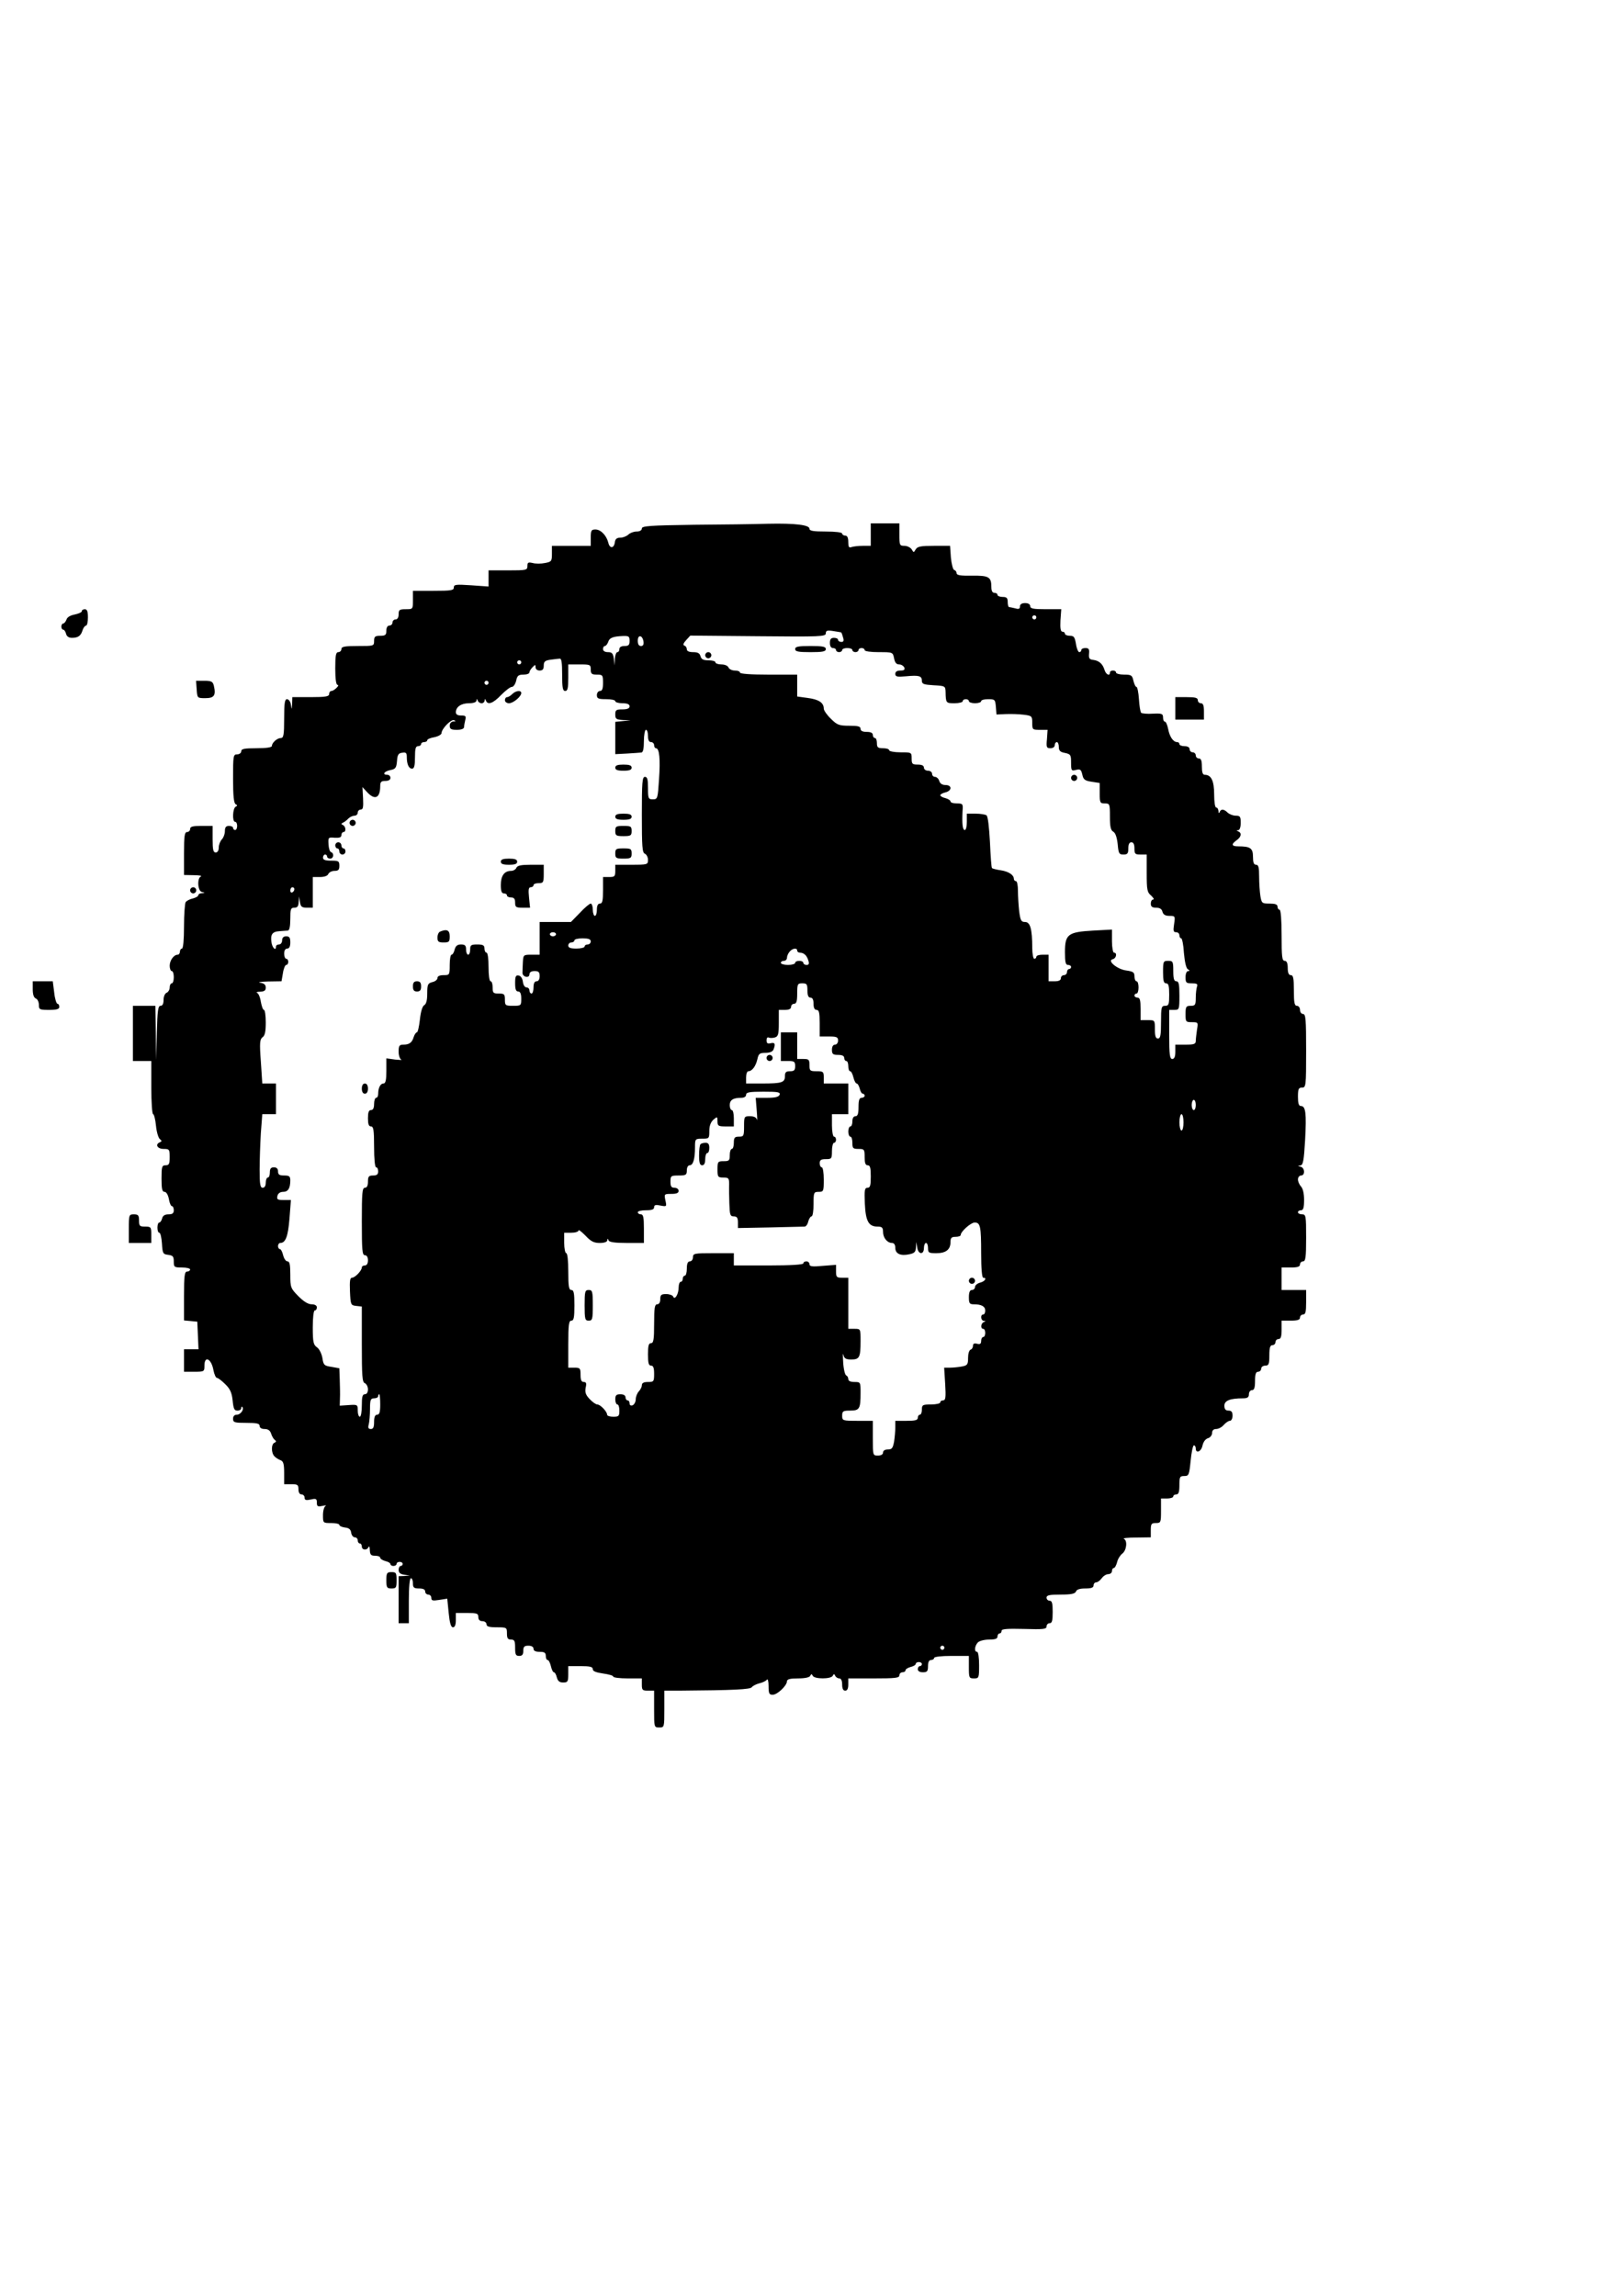 <?xml version="1.0" encoding="UTF-8" standalone="yes"?>
<svg version="1.0" xmlns="http://www.w3.org/2000/svg" width="210mm" height="297mm" viewBox="0 0 794 1123" preserveAspectRatio="xMidYMid meet">
  <g transform="translate(0,1123) scale(0.1,-0.1)" fill="#000000" stroke="none">
    <path d="M3393 8663 c-216 -3 -253 -6 -253 -18 0 -9 -10 -15 -26 -15 -14 0
-32 -7 -40 -15 -9 -8 -26 -15 -39 -15 -17 0 -25 -6 -27 -22 -4 -31 -25 -33
-32 -3 -9 36 -37 65 -63 65 -20 0 -23 -5 -23 -40 l0 -40 -95 0 -95 0 0 -39 c0
-36 -2 -39 -34 -45 -19 -4 -46 -4 -60 0 -22 5 -26 3 -26 -15 0 -20 -5 -21 -95
-21 l-95 0 0 -40 0 -39 -85 6 c-75 5 -85 4 -85 -11 0 -14 -14 -16 -100 -16
l-100 0 0 -45 c0 -45 0 -45 -35 -45 -31 0 -35 -3 -35 -25 0 -16 -6 -25 -15
-25 -8 0 -15 -7 -15 -15 0 -8 -7 -15 -15 -15 -9 0 -15 -9 -15 -25 0 -21 -5
-25 -30 -25 -25 0 -30 -4 -30 -25 0 -25 -1 -25 -80 -25 -64 0 -80 -3 -80 -15
0 -8 -7 -15 -15 -15 -12 0 -15 -16 -15 -80 0 -50 4 -80 11 -80 6 0 4 -7 -5
-15 -8 -8 -19 -15 -25 -15 -6 0 -11 -7 -11 -15 0 -12 -17 -15 -90 -15 l-90 0
-1 -32 c-2 -31 -2 -31 -6 -5 -2 15 -11 27 -19 27 -11 0 -14 -19 -14 -95 0 -80
-3 -95 -16 -95 -18 0 -44 -23 -44 -39 0 -7 -28 -11 -75 -11 -60 0 -75 -3 -75
-15 0 -8 -9 -15 -20 -15 -19 0 -20 -7 -20 -119 0 -86 4 -121 13 -125 9 -5 9
-7 0 -12 -15 -7 -18 -74 -3 -74 6 0 10 -9 10 -20 0 -11 -4 -20 -10 -20 -5 0
-10 5 -10 10 0 6 -9 10 -20 10 -15 0 -20 -7 -20 -26 0 -14 -7 -32 -15 -40 -8
-9 -15 -26 -15 -40 0 -15 -6 -24 -15 -24 -12 0 -15 14 -15 65 l0 65 -55 0
c-42 0 -55 -3 -55 -15 0 -8 -7 -15 -15 -15 -12 0 -15 -18 -15 -105 l0 -105 48
-1 c26 0 41 -3 35 -6 -20 -8 -16 -71 4 -76 17 -4 17 -5 1 -6 -10 0 -18 -5 -18
-10 0 -5 -12 -12 -27 -16 -15 -3 -31 -12 -35 -18 -4 -7 -8 -60 -8 -119 0 -65
-4 -108 -10 -108 -5 0 -10 -7 -10 -15 0 -8 -5 -15 -11 -15 -19 0 -39 -28 -39
-54 0 -14 5 -26 10 -26 6 0 10 -13 10 -30 0 -16 -4 -30 -10 -30 -5 0 -10 -9
-10 -20 0 -11 -7 -23 -15 -26 -9 -4 -15 -19 -15 -35 0 -19 -5 -29 -15 -29 -12
0 -15 -24 -18 -132 l-3 -133 -2 133 -2 132 -55 0 -55 0 0 -135 0 -135 45 0 45
0 0 -130 c0 -71 4 -130 9 -130 4 0 11 -25 14 -57 3 -31 12 -60 19 -65 10 -8
10 -11 1 -15 -26 -10 -14 -33 17 -33 28 0 30 -2 30 -40 0 -33 -3 -40 -20 -40
-18 0 -20 -7 -20 -65 0 -50 3 -65 15 -65 8 0 17 -14 21 -35 3 -19 10 -35 15
-35 5 0 9 -9 9 -20 0 -15 -7 -20 -26 -20 -17 0 -28 -6 -31 -20 -3 -11 -9 -20
-14 -20 -5 0 -9 -11 -9 -25 0 -14 4 -25 9 -25 6 0 11 -24 13 -52 3 -49 5 -53
30 -56 24 -3 28 -8 28 -33 0 -27 2 -29 40 -29 22 0 40 -4 40 -10 0 -5 -7 -10
-15 -10 -12 0 -15 -20 -15 -119 l0 -120 33 -3 32 -3 3 -67 3 -68 -36 0 -35 0
0 -55 0 -55 50 0 c49 0 50 1 50 30 0 51 34 34 44 -22 4 -21 12 -38 17 -38 6 0
24 -14 41 -31 24 -23 32 -42 36 -80 4 -40 8 -49 23 -49 11 0 19 5 19 12 0 6 2
9 5 6 11 -11 -8 -38 -26 -38 -12 0 -19 -7 -19 -20 0 -18 7 -20 65 -20 51 0 65
-3 65 -15 0 -9 9 -15 24 -15 17 0 27 -7 32 -22 4 -13 12 -27 18 -31 8 -6 8
-10 -1 -14 -17 -6 -17 -51 0 -67 6 -7 20 -15 30 -19 13 -5 17 -18 17 -62 l0
-55 35 0 c31 0 35 -3 35 -25 0 -16 6 -25 15 -25 8 0 15 -7 15 -16 0 -12 7 -14
30 -9 26 6 30 4 30 -15 0 -19 4 -21 28 -16 15 3 21 3 15 0 -7 -3 -13 -23 -13
-45 0 -39 0 -39 40 -39 22 0 40 -4 40 -9 0 -5 12 -11 28 -13 19 -2 28 -9 30
-26 2 -12 10 -22 18 -22 8 0 14 -7 14 -15 0 -8 5 -15 10 -15 6 0 10 -7 10 -15
0 -18 26 -20 33 -2 3 6 6 0 6 -15 1 -23 6 -28 26 -28 14 0 25 -4 25 -10 0 -5
11 -12 25 -16 14 -3 25 -10 25 -15 0 -5 7 -9 15 -9 8 0 15 5 15 10 0 6 7 10
15 10 8 0 15 -4 15 -10 0 -5 -4 -10 -10 -10 -5 0 -10 -9 -10 -19 0 -14 8 -21
28 -24 l27 -4 -27 -2 -28 -1 0 -115 0 -115 25 0 25 0 0 110 c0 67 4 110 10
110 6 0 10 -11 10 -25 0 -21 5 -25 30 -25 20 0 30 -5 30 -15 0 -8 7 -15 15
-15 8 0 15 -7 15 -16 0 -14 7 -15 39 -10 l39 6 7 -70 c5 -50 11 -70 21 -70 9
0 14 12 14 35 l0 35 55 0 c48 0 55 -2 55 -20 0 -13 7 -20 20 -20 11 0 20 -7
20 -15 0 -11 12 -15 50 -15 49 0 50 -1 50 -30 0 -23 4 -30 20 -30 17 0 20 -7
20 -40 0 -33 3 -40 20 -40 15 0 20 7 20 25 0 20 5 25 25 25 16 0 25 -6 25 -15
0 -10 10 -15 30 -15 23 0 30 -4 30 -20 0 -11 4 -20 9 -20 5 0 12 -13 16 -30 4
-17 10 -30 15 -30 4 0 11 -11 14 -25 5 -18 13 -25 31 -25 22 0 25 4 25 40 l0
40 60 0 c46 0 60 -3 60 -15 0 -10 16 -16 50 -21 28 -4 50 -10 50 -15 0 -5 32
-9 70 -9 l70 0 0 -30 c0 -27 3 -30 30 -30 l30 0 0 -90 c0 -89 0 -90 25 -90 25
0 25 1 25 90 l0 90 73 0 c268 2 348 6 355 17 4 6 21 15 37 19 17 4 33 12 37
18 4 6 8 -8 8 -31 0 -37 3 -43 20 -43 23 0 70 45 70 66 0 10 15 14 54 14 34 0
57 5 60 13 5 10 7 10 12 0 8 -17 90 -17 98 0 5 10 7 10 12 0 3 -7 12 -13 20
-13 9 0 14 -11 14 -30 0 -20 5 -30 15 -30 10 0 15 10 15 30 l0 30 125 0 c104
0 125 2 125 15 0 8 7 15 15 15 8 0 15 4 15 10 0 5 11 12 25 16 14 3 25 10 25
15 0 5 7 9 15 9 8 0 15 -4 15 -10 0 -5 -4 -10 -10 -10 -5 0 -10 -7 -10 -15 0
-9 9 -15 25 -15 21 0 25 5 25 30 0 20 5 30 15 30 8 0 15 5 15 10 0 6 35 10 85
10 l85 0 0 -55 c0 -52 1 -55 25 -55 24 0 25 2 25 65 0 37 -4 65 -10 65 -15 0
-12 29 4 46 8 8 33 14 55 14 30 0 41 4 41 15 0 8 5 15 10 15 6 0 10 6 10 13 0
9 27 11 110 9 94 -3 110 -1 110 12 0 9 7 16 15 16 12 0 15 13 15 55 0 42 -3
55 -15 55 -8 0 -15 7 -15 15 0 12 14 15 69 15 52 0 70 4 75 15 3 10 19 15 46
15 29 0 40 4 40 15 0 8 6 15 13 15 7 0 19 9 27 20 8 11 22 20 32 20 10 0 18 7
18 15 0 8 4 15 9 15 5 0 12 13 16 28 3 15 15 34 25 42 22 16 27 65 8 73 -7 3
20 6 60 6 l72 1 0 35 c0 31 3 35 25 35 24 0 25 3 25 60 l0 60 30 0 c17 0 30 5
30 10 0 6 7 10 15 10 11 0 15 12 15 45 0 41 2 45 24 45 22 0 24 5 31 75 4 41
11 75 16 75 5 0 9 -7 9 -15 0 -27 27 -16 33 14 4 18 14 32 27 36 11 3 20 15
20 26 0 12 7 19 20 19 11 0 28 9 37 20 10 11 23 20 30 20 7 0 13 11 13 25 0
18 -5 25 -20 25 -14 0 -20 7 -20 24 0 25 28 36 91 36 22 0 29 5 29 20 0 11 7
20 15 20 11 0 15 12 15 45 0 33 4 45 15 45 8 0 15 7 15 15 0 8 9 15 20 15 17
0 20 7 20 50 0 38 4 50 15 50 8 0 15 7 15 15 0 8 7 15 15 15 11 0 15 12 15 45
l0 45 45 0 c33 0 45 4 45 15 0 8 7 15 15 15 12 0 15 13 15 60 l0 60 -60 0 -60
0 0 55 0 55 45 0 c33 0 45 4 45 15 0 8 7 15 15 15 12 0 15 19 15 115 0 108 -1
115 -20 115 -11 0 -20 5 -20 10 0 6 7 10 15 10 11 0 15 12 15 51 0 31 -6 56
-15 65 -8 9 -15 24 -15 35 0 10 7 19 15 19 21 0 19 38 -2 43 -15 4 -15 5 -2 6
14 1 18 21 24 125 7 131 3 166 -21 166 -10 0 -14 13 -14 45 0 38 3 45 20 45
19 0 20 7 20 180 0 153 -2 180 -15 180 -8 0 -15 9 -15 20 0 11 -7 20 -15 20
-12 0 -15 15 -15 75 0 60 -3 75 -15 75 -10 0 -15 11 -15 35 0 24 -5 35 -15 35
-13 0 -15 21 -15 125 0 77 -4 125 -10 125 -5 0 -10 7 -10 15 0 11 -11 15 -39
15 -37 0 -39 2 -45 38 -3 20 -6 63 -6 95 0 44 -3 57 -15 57 -11 0 -15 11 -15
39 0 42 -13 51 -72 51 -33 0 -36 10 -8 30 23 16 26 36 8 43 -10 4 -10 6 0 6 7
1 12 15 12 36 0 30 -3 35 -24 35 -14 0 -31 7 -40 15 -18 18 -33 19 -39 3 -3
-8 -6 -6 -6 5 -1 9 -5 17 -11 17 -6 0 -10 28 -10 64 0 66 -14 96 -46 96 -10 0
-14 12 -14 40 0 29 -4 40 -15 40 -8 0 -15 7 -15 15 0 8 -7 15 -15 15 -8 0 -15
7 -15 15 0 9 -9 15 -25 15 -14 0 -25 5 -25 10 0 6 -5 10 -11 10 -19 0 -37 26
-44 64 -4 20 -11 36 -16 36 -5 0 -9 9 -9 20 0 19 -6 21 -50 19 -27 -2 -53 1
-57 4 -4 4 -9 34 -11 67 -2 33 -8 60 -12 60 -5 0 -11 14 -15 30 -6 27 -10 30
-46 30 -21 0 -39 5 -39 10 0 6 -7 10 -15 10 -8 0 -15 -4 -15 -10 0 -19 -19
-10 -26 12 -9 30 -26 46 -55 50 -20 2 -23 8 -21 31 2 21 -1 27 -18 27 -11 0
-20 -4 -20 -10 0 -5 -4 -10 -10 -10 -5 0 -13 18 -16 40 -6 34 -10 40 -30 40
-13 0 -24 5 -24 10 0 6 -6 10 -12 10 -9 0 -12 16 -10 55 l4 55 -76 0 c-61 0
-76 3 -76 15 0 9 -9 15 -25 15 -16 0 -25 -6 -25 -16 0 -12 -6 -15 -22 -10 -13
3 -26 6 -30 6 -5 0 -8 11 -8 25 0 20 -5 25 -25 25 -14 0 -25 5 -25 10 0 6 -7
10 -15 10 -10 0 -15 10 -15 28 0 50 -12 57 -95 56 -54 -1 -75 2 -75 12 0 7 -5
14 -12 16 -6 2 -13 30 -16 61 l-4 57 -79 0 c-64 0 -80 -3 -89 -17 -10 -17 -10
-17 -20 0 -6 9 -22 17 -35 17 -24 0 -25 3 -25 55 l0 55 -70 0 -70 0 0 -55 0
-55 -39 0 c-22 0 -46 -3 -55 -6 -13 -5 -16 1 -16 25 0 21 -5 31 -15 31 -8 0
-15 5 -15 10 0 6 -33 10 -80 10 -61 0 -80 3 -80 14 0 18 -69 27 -204 24 -61
-2 -225 -4 -363 -5z m1677 -453 c0 -5 -4 -10 -10 -10 -5 0 -10 5 -10 10 0 6 5
10 10 10 6 0 10 -4 10 -10z m-954 -74 c1 -1 5 -11 8 -23 6 -17 3 -23 -8 -23
-9 0 -16 5 -16 10 0 6 -9 10 -20 10 -15 0 -20 -7 -20 -25 0 -16 6 -25 15 -25
8 0 15 -4 15 -10 0 -5 7 -10 15 -10 8 0 15 5 15 10 0 6 11 10 25 10 14 0 25
-4 25 -10 0 -5 7 -10 15 -10 8 0 15 5 15 10 0 6 7 10 15 10 8 0 15 -4 15 -10
0 -6 30 -10 69 -10 68 0 69 0 75 -30 4 -21 11 -30 25 -30 10 0 21 -7 25 -15 4
-11 -1 -15 -19 -15 -17 0 -25 -6 -25 -16 0 -14 8 -16 53 -12 63 6 77 2 77 -22
0 -16 9 -19 58 -22 56 -3 57 -4 58 -33 1 -54 2 -55 44 -55 22 0 40 5 40 10 0
6 7 10 15 10 8 0 15 -4 15 -10 0 -5 14 -10 30 -10 17 0 30 5 30 10 0 6 15 10
34 10 33 0 35 -2 38 -37 l3 -38 45 2 c25 1 64 0 88 -3 40 -5 42 -7 42 -40 0
-33 1 -34 38 -34 l37 0 -3 -45 c-4 -40 -2 -45 17 -45 12 0 21 6 21 15 0 8 5
15 10 15 6 0 10 -11 10 -24 0 -18 7 -25 30 -29 28 -6 30 -10 30 -48 0 -39 2
-41 24 -35 21 5 25 2 31 -23 5 -24 12 -30 46 -35 l39 -6 0 -50 c0 -47 2 -50
25 -50 24 0 25 -2 25 -65 0 -49 4 -66 16 -73 11 -6 18 -27 22 -61 4 -46 7 -51
28 -51 20 0 24 5 24 30 0 20 5 30 15 30 10 0 15 -10 15 -30 0 -27 3 -30 30
-30 l30 0 0 -91 c0 -81 2 -94 22 -110 11 -11 16 -19 10 -19 -7 0 -12 -9 -12
-20 0 -15 7 -20 26 -20 17 0 28 -6 31 -20 4 -14 14 -20 34 -20 28 0 29 -1 23
-40 -5 -33 -4 -40 10 -40 9 0 16 -7 16 -15 0 -8 4 -15 9 -15 4 0 11 -32 13
-71 4 -45 11 -75 19 -80 10 -6 11 -9 2 -9 -8 0 -13 -13 -13 -30 0 -27 3 -30
31 -30 24 0 30 -3 25 -16 -3 -9 -6 -33 -6 -55 0 -35 -3 -39 -25 -39 -22 0 -25
-4 -25 -40 0 -38 1 -40 31 -40 31 0 31 -1 25 -37 -3 -21 -6 -46 -6 -55 0 -15
-9 -18 -50 -18 l-50 0 0 -35 c0 -24 -5 -35 -15 -35 -12 0 -15 20 -15 120 l0
120 25 0 c24 0 25 2 25 70 0 56 -3 70 -15 70 -11 0 -15 12 -15 50 0 47 -2 50
-25 50 -24 0 -25 -3 -25 -55 0 -42 3 -55 15 -55 12 0 15 -13 15 -55 0 -48 -2
-55 -20 -55 -18 0 -20 -7 -20 -80 0 -64 -3 -80 -15 -80 -11 0 -15 12 -15 45 0
45 0 45 -35 45 l-35 0 0 55 c0 42 -3 55 -15 55 -8 0 -15 5 -15 10 0 6 5 10 10
10 6 0 10 14 10 30 0 17 -4 30 -10 30 -5 0 -10 11 -10 24 0 20 -6 24 -41 29
-44 6 -95 49 -65 55 17 4 23 32 6 32 -5 0 -10 25 -10 56 l0 57 -93 -5 c-122
-7 -137 -18 -137 -105 0 -49 3 -63 15 -63 8 0 15 -4 15 -10 0 -5 -4 -10 -10
-10 -5 0 -10 -7 -10 -15 0 -8 -7 -15 -15 -15 -8 0 -15 -7 -15 -15 0 -10 -10
-15 -30 -15 l-30 0 0 65 0 65 -30 0 c-16 0 -30 -4 -30 -10 0 -5 -4 -10 -10
-10 -5 0 -10 24 -10 53 0 93 -10 127 -35 127 -19 0 -23 7 -29 53 -3 28 -6 73
-6 100 0 26 -4 47 -10 47 -5 0 -10 5 -10 11 0 19 -25 36 -64 42 -21 3 -41 8
-43 11 -3 2 -7 60 -10 128 -4 73 -10 126 -17 130 -6 4 -30 8 -53 8 l-43 0 0
-40 c0 -22 -4 -40 -10 -40 -11 0 -14 31 -11 93 3 35 1 37 -28 37 -17 0 -31 4
-31 10 0 5 -11 12 -25 16 -14 3 -25 10 -25 14 0 4 11 11 25 14 33 8 33 36 1
36 -16 0 -27 7 -31 20 -3 11 -13 20 -21 20 -8 0 -14 7 -14 15 0 8 -9 15 -20
15 -11 0 -20 7 -20 15 0 10 -10 15 -30 15 -27 0 -30 3 -30 30 0 30 -1 30 -55
30 -30 0 -55 5 -55 10 0 6 -13 10 -30 10 -25 0 -30 4 -30 25 0 14 -4 25 -10
25 -5 0 -10 7 -10 15 0 10 -10 15 -30 15 -20 0 -30 5 -30 15 0 12 -13 15 -55
15 -50 0 -60 4 -90 34 -19 18 -35 41 -35 50 0 29 -25 45 -79 52 l-51 7 0 53 0
54 -140 0 c-87 0 -140 4 -140 10 0 6 -11 10 -25 10 -14 0 -28 7 -31 15 -4 9
-19 15 -35 15 -16 0 -29 5 -29 10 0 6 -15 10 -34 10 -25 0 -35 5 -39 20 -4 15
-14 20 -36 20 -20 0 -31 5 -31 14 0 8 -5 16 -12 18 -8 3 -5 12 9 27 l20 22
332 -3 c305 -3 331 -2 331 14 0 14 7 16 38 11 20 -3 38 -6 38 -7z m-1036 -41
c0 -20 -5 -25 -25 -25 -16 0 -25 -6 -25 -15 0 -8 -4 -15 -10 -15 -5 0 -11 -15
-12 -32 l-1 -33 -4 33 c-4 26 -9 32 -29 32 -15 0 -24 6 -24 15 0 8 4 15 9 15
5 0 12 9 16 19 6 21 23 28 73 30 28 1 32 -2 32 -24z m68 -3 c2 -15 -2 -22 -12
-22 -11 0 -16 9 -16 26 0 31 23 28 28 -4z m-398 -162 c0 -64 3 -80 15 -80 12
0 15 14 15 65 l0 65 55 0 c52 0 55 -1 55 -25 0 -21 5 -25 30 -25 28 0 30 -2
30 -40 0 -29 -4 -40 -15 -40 -8 0 -15 -9 -15 -20 0 -17 7 -20 45 -20 25 0 45
-4 45 -10 0 -5 16 -10 35 -10 24 0 35 -5 35 -15 0 -10 -11 -15 -35 -15 -31 0
-35 -3 -35 -25 0 -22 5 -25 38 -27 l37 -1 -37 -4 -38 -4 0 -79 0 -79 58 3 c31
2 63 4 70 5 8 1 12 19 12 56 0 30 5 55 10 55 6 0 10 -13 10 -30 0 -20 5 -30
15 -30 8 0 15 -7 15 -15 0 -8 4 -15 9 -15 17 0 22 -54 15 -152 -6 -94 -7 -98
-30 -98 -22 0 -24 4 -24 55 0 42 -3 55 -15 55 -13 0 -15 -27 -15 -185 0 -156
2 -187 15 -191 8 -4 15 -17 15 -30 0 -23 -2 -24 -80 -24 l-80 0 0 -30 c0 -27
-3 -30 -30 -30 l-30 0 0 -65 c0 -51 -3 -65 -15 -65 -10 0 -15 -10 -15 -30 0
-16 -4 -30 -10 -30 -5 0 -10 14 -10 30 0 17 -5 30 -10 30 -6 0 -30 -20 -53
-45 l-44 -45 -76 0 -77 0 0 -80 0 -80 -40 0 c-39 0 -40 -1 -42 -35 -1 -19 -2
-43 -2 -52 -1 -10 7 -19 17 -21 10 -2 17 3 17 12 0 10 9 16 25 16 20 0 25 -5
25 -25 0 -16 -6 -25 -15 -25 -10 0 -15 -10 -15 -30 0 -16 -4 -30 -10 -30 -5 0
-10 7 -10 15 0 8 -6 15 -14 15 -9 0 -16 12 -18 27 -2 17 -10 29 -20 31 -15 3
-18 -4 -18 -37 0 -30 4 -41 15 -41 10 0 15 -11 15 -35 0 -34 -1 -35 -40 -35
-38 0 -40 2 -40 30 0 27 -3 30 -30 30 -27 0 -30 3 -30 30 0 17 -4 30 -10 30
-6 0 -10 30 -10 70 0 40 -4 70 -10 70 -5 0 -10 9 -10 20 0 16 -7 20 -35 20
-31 0 -35 -3 -35 -25 0 -14 -4 -25 -10 -25 -5 0 -10 11 -10 25 0 20 -5 25 -25
25 -18 0 -26 -7 -31 -25 -3 -14 -10 -25 -15 -25 -5 0 -9 -22 -9 -50 0 -49 -1
-50 -30 -50 -19 0 -30 -5 -30 -14 0 -8 -11 -17 -25 -20 -22 -6 -25 -11 -25
-56 0 -33 -5 -52 -15 -57 -9 -6 -17 -32 -21 -71 -4 -34 -10 -62 -15 -62 -4 0
-11 -10 -15 -22 -8 -28 -22 -38 -51 -38 -19 0 -23 -5 -23 -34 0 -19 6 -36 13
-39 6 -3 -7 -2 -30 0 l-43 6 0 -62 c0 -45 -4 -61 -14 -61 -15 0 -26 -21 -26
-51 0 -10 -4 -19 -10 -19 -5 0 -10 -13 -10 -30 0 -20 -5 -30 -15 -30 -11 0
-15 -11 -15 -40 0 -29 4 -40 15 -40 12 0 15 -18 15 -100 0 -60 4 -100 10 -100
6 0 10 -9 10 -20 0 -15 -7 -20 -25 -20 -21 0 -25 -5 -25 -30 0 -20 -5 -30 -15
-30 -13 0 -15 -25 -15 -165 0 -140 2 -165 15 -165 9 0 15 -9 15 -25 0 -16 -6
-25 -15 -25 -8 0 -15 -4 -15 -10 0 -15 -33 -50 -48 -50 -10 0 -12 -17 -10 -67
3 -66 4 -68 31 -71 l27 -3 0 -185 c0 -155 2 -186 15 -190 8 -4 15 -17 15 -30
0 -15 -6 -24 -15 -24 -12 0 -15 -13 -15 -55 0 -30 -4 -55 -10 -55 -5 0 -10 13
-10 30 0 29 -1 30 -44 27 l-44 -3 1 36 c1 19 0 60 -1 91 l-2 56 -39 7 c-35 5
-39 9 -44 44 -4 21 -15 44 -27 52 -17 12 -20 26 -20 97 0 49 4 83 10 83 6 0
10 7 10 15 0 9 -10 15 -26 15 -17 0 -39 14 -65 40 -37 38 -39 42 -39 105 0 49
-3 65 -14 65 -8 0 -17 14 -21 30 -4 17 -11 30 -16 30 -5 0 -9 7 -9 15 0 8 5
15 11 15 26 0 38 32 45 119 l7 91 -36 0 c-30 0 -34 3 -30 20 3 13 14 20 28 20
24 0 35 17 35 56 0 20 -5 24 -30 24 -23 0 -30 4 -30 20 0 13 -7 20 -20 20 -15
0 -20 -7 -20 -25 0 -14 -4 -25 -10 -25 -5 0 -10 -11 -10 -25 0 -16 -6 -25 -15
-25 -12 0 -15 16 -15 88 0 49 3 130 6 180 l7 92 33 0 34 0 0 75 0 75 -34 0
-33 0 -7 107 c-7 92 -5 109 8 119 12 8 16 28 16 73 0 33 -4 61 -9 61 -5 0 -11
18 -15 39 -3 22 -12 42 -18 44 -7 3 -1 6 15 6 20 1 27 6 27 20 0 14 -8 21 -27
24 -16 2 2 5 38 6 l66 1 7 40 c3 22 11 40 16 40 6 0 10 7 10 15 0 8 -4 15 -10
15 -5 0 -10 11 -10 25 0 16 6 25 15 25 10 0 15 10 15 30 0 23 -4 30 -20 30
-13 0 -20 -7 -20 -20 0 -11 -7 -20 -15 -20 -8 0 -15 -4 -15 -10 0 -24 -18 -7
-22 20 -6 39 4 53 39 55 15 1 34 3 41 3 8 1 12 21 12 57 0 48 2 55 20 55 15 0
20 7 21 28 l2 27 4 -27 c4 -23 9 -28 34 -28 l29 0 0 75 0 75 35 0 c22 0 38 6
41 15 4 8 17 15 30 15 19 0 24 5 24 25 0 23 -4 25 -40 25 -29 0 -40 4 -40 15
0 8 5 15 10 15 6 0 10 -4 10 -10 0 -5 7 -10 15 -10 17 0 21 26 4 32 -6 2 -11
19 -12 38 -2 34 -1 35 31 32 23 -1 32 2 32 13 0 8 5 15 10 15 14 0 12 27 -2
34 -10 5 -10 7 0 12 7 3 19 12 26 20 8 8 22 14 30 14 9 0 16 7 16 15 0 8 7 15
15 15 11 0 13 12 11 55 l-3 55 23 -25 c38 -41 64 -29 64 31 0 19 5 24 25 24
16 0 25 6 25 15 0 8 -7 15 -15 15 -27 0 -16 17 14 23 26 5 30 11 33 44 2 31 7
39 26 41 18 3 22 -1 22 -21 0 -36 10 -57 26 -57 10 0 14 15 14 55 0 42 3 55
15 55 8 0 15 5 15 10 0 6 7 10 15 10 8 0 15 4 15 9 0 5 16 12 35 15 19 4 35
13 35 20 0 21 47 69 61 63 10 -4 9 -6 -3 -6 -11 -1 -18 -9 -18 -21 0 -16 7
-20 35 -20 21 0 35 5 35 13 0 6 3 22 6 35 5 19 2 22 -20 22 -17 0 -26 5 -26
16 0 26 26 44 64 44 22 0 36 5 37 13 0 10 2 10 6 0 2 -7 11 -13 19 -13 8 0 14
6 15 13 0 10 2 10 6 0 9 -23 35 -14 74 27 22 22 45 40 53 40 8 0 17 14 21 30
5 25 11 30 36 30 16 0 29 5 29 11 0 6 7 17 15 25 13 14 15 14 15 0 0 -9 8 -16
20 -16 15 0 20 7 20 24 0 20 6 25 33 29 17 2 38 5 45 5 9 2 12 -20 12 -78z
m-200 60 c0 -5 -4 -10 -10 -10 -5 0 -10 5 -10 10 0 6 5 10 10 10 6 0 10 -4 10
-10z m-160 -100 c0 -5 -4 -10 -10 -10 -5 0 -10 5 -10 10 0 6 5 10 10 10 6 0
10 -4 10 -10z m-950 -1009 c0 -6 -4 -13 -10 -16 -5 -3 -10 1 -10 9 0 9 5 16
10 16 6 0 10 -4 10 -9z m1280 -221 c0 -5 -7 -10 -15 -10 -8 0 -15 5 -15 10 0
6 7 10 15 10 8 0 15 -4 15 -10z m170 -35 c0 -8 -7 -15 -15 -15 -8 0 -15 -4
-15 -10 0 -5 -18 -10 -40 -10 -29 0 -40 4 -40 15 0 8 7 15 15 15 8 0 15 5 15
10 0 6 18 10 40 10 29 0 40 -4 40 -15z m1010 -45 c0 -5 6 -10 13 -10 19 0 34
-13 41 -37 6 -17 3 -23 -8 -23 -9 0 -16 5 -16 10 0 6 -9 10 -20 10 -11 0 -20
-4 -20 -10 0 -5 -16 -10 -35 -10 -19 0 -35 5 -35 10 0 6 7 10 15 10 8 0 15 7
15 15 0 9 6 22 13 30 14 17 37 20 37 5z m50 -195 c0 -24 5 -35 15 -35 10 0 15
-10 15 -30 0 -20 5 -30 15 -30 12 0 15 -14 15 -65 l0 -65 45 0 c38 0 45 -3 45
-20 0 -11 -7 -20 -15 -20 -9 0 -15 -9 -15 -25 0 -21 5 -25 30 -25 20 0 30 -5
30 -15 0 -8 5 -15 10 -15 6 0 10 -11 10 -25 0 -14 4 -25 9 -25 5 0 12 -13 16
-30 4 -16 11 -30 16 -30 5 0 11 -11 15 -25 3 -14 10 -25 15 -25 5 0 9 -4 9
-10 0 -5 -7 -10 -15 -10 -11 0 -15 -12 -15 -45 0 -33 -4 -45 -15 -45 -9 0 -15
-9 -15 -25 0 -14 -4 -25 -10 -25 -5 0 -10 -11 -10 -25 0 -14 5 -25 10 -25 6 0
10 -13 10 -30 0 -27 3 -30 30 -30 28 0 30 -2 30 -40 0 -29 4 -40 15 -40 12 0
15 -13 15 -55 0 -44 -3 -55 -16 -55 -14 0 -16 -12 -13 -78 4 -87 19 -112 63
-112 21 0 26 -5 26 -26 0 -29 21 -54 44 -54 10 0 16 -9 16 -24 0 -29 26 -41
70 -31 24 5 30 12 31 33 l2 27 4 -27 c5 -35 33 -37 33 -3 0 14 5 25 10 25 6 0
10 -11 10 -25 0 -23 4 -25 41 -25 47 0 69 18 69 54 0 21 5 26 25 26 14 0 25 4
25 9 0 17 50 61 68 61 28 0 32 -18 32 -151 0 -73 4 -119 10 -119 20 0 9 -18
-15 -24 -14 -4 -25 -13 -25 -21 0 -8 -7 -15 -15 -15 -10 0 -15 -11 -15 -35 0
-30 3 -35 24 -35 37 0 56 -10 56 -31 0 -10 -4 -19 -10 -19 -15 0 -12 -30 3
-31 10 0 10 -2 0 -6 -15 -6 -17 -33 -3 -33 6 0 10 -9 10 -20 0 -11 -4 -20 -10
-20 -5 0 -10 -9 -10 -19 0 -14 -5 -18 -20 -14 -14 4 -20 0 -20 -10 0 -8 -5
-17 -12 -19 -7 -3 -12 -21 -12 -40 0 -32 -3 -37 -29 -42 -16 -3 -43 -6 -59 -6
l-29 0 5 -80 c4 -65 2 -80 -10 -80 -8 0 -14 -4 -14 -10 0 -5 -20 -10 -45 -10
-41 0 -45 -2 -45 -25 0 -14 -4 -25 -10 -25 -5 0 -10 -7 -10 -15 0 -12 -13 -15
-55 -15 l-55 0 0 -32 c0 -18 -3 -50 -6 -70 -6 -32 -11 -38 -30 -38 -15 0 -24
-6 -24 -15 0 -9 -9 -15 -25 -15 -25 0 -25 1 -25 85 l0 85 -75 0 c-73 0 -75 1
-75 25 0 22 4 25 39 25 46 0 51 9 51 86 0 53 0 54 -30 54 -19 0 -30 5 -30 14
0 8 -5 16 -10 18 -6 2 -13 30 -15 63 -2 33 -2 50 1 38 4 -18 12 -23 39 -23 40
0 45 11 45 91 0 59 0 59 -30 59 l-30 0 0 125 0 125 -30 0 c-27 0 -30 3 -30 31
l0 32 -65 -5 c-51 -5 -65 -3 -65 8 0 8 -7 14 -15 14 -8 0 -15 -4 -15 -10 0 -6
-63 -10 -170 -10 l-170 0 0 30 0 30 -100 0 c-93 0 -100 -1 -100 -20 0 -11 -7
-20 -15 -20 -10 0 -15 -11 -15 -35 0 -19 -4 -35 -10 -35 -5 0 -10 -7 -10 -15
0 -8 -4 -15 -10 -15 -5 0 -10 -12 -10 -27 0 -33 -19 -65 -27 -45 -2 6 -18 12
-34 12 -24 0 -29 -4 -29 -25 0 -16 -6 -25 -15 -25 -12 0 -15 -17 -15 -95 0
-78 -3 -95 -15 -95 -12 0 -15 -13 -15 -55 0 -42 3 -55 15 -55 11 0 15 -11 15
-40 0 -38 -2 -40 -30 -40 -21 0 -30 -5 -30 -16 0 -8 -7 -22 -15 -30 -8 -9 -15
-26 -15 -39 0 -12 -7 -25 -15 -29 -9 -3 -15 0 -15 9 0 8 -4 15 -10 15 -5 0
-10 7 -10 15 0 9 -9 15 -25 15 -20 0 -25 -5 -25 -25 0 -14 5 -25 10 -25 6 0
10 -13 10 -30 0 -27 -3 -30 -30 -30 -16 0 -30 4 -30 10 0 15 -33 50 -48 50 -7
0 -24 12 -38 27 -19 20 -23 33 -19 55 5 21 3 28 -9 28 -12 0 -16 10 -16 35 0
32 -2 35 -30 35 l-30 0 0 115 c0 96 3 115 15 115 12 0 15 15 15 75 0 60 -3 75
-15 75 -12 0 -15 17 -15 90 0 53 -4 90 -10 90 -5 0 -10 23 -10 50 l0 50 35 0
c19 0 35 5 35 11 0 6 15 -6 34 -25 26 -28 41 -36 70 -36 22 0 36 5 37 13 0 10
2 10 6 0 3 -9 31 -13 89 -13 l84 0 0 70 c0 56 -3 70 -15 70 -8 0 -15 5 -15 10
0 6 18 10 40 10 29 0 40 4 40 15 0 11 8 13 31 8 31 -6 31 -5 24 26 -6 30 -6
31 29 31 25 0 36 4 36 15 0 8 -9 15 -20 15 -16 0 -20 7 -20 30 0 28 2 30 40
30 36 0 40 3 40 25 0 15 6 25 14 25 17 0 26 31 26 88 0 41 1 42 35 42 34 0 35
1 35 38 0 25 7 43 20 55 19 16 20 16 20 -8 0 -22 4 -25 40 -25 l40 0 0 40 c0
22 -4 40 -10 40 -5 0 -10 11 -10 24 0 25 16 36 56 36 15 0 24 6 24 15 0 12 16
15 85 15 71 0 83 -2 79 -15 -5 -11 -22 -15 -61 -15 l-56 0 5 -62 c3 -35 3 -55
1 -45 -3 11 -14 17 -34 17 -28 0 -29 -1 -29 -50 0 -47 -2 -50 -25 -50 -21 0
-25 -5 -25 -30 0 -16 -4 -30 -10 -30 -5 0 -10 -13 -10 -30 0 -27 -3 -30 -30
-30 -28 0 -30 -2 -30 -40 0 -37 2 -40 29 -40 25 0 28 -3 28 -32 -1 -18 0 -61
1 -95 2 -56 4 -63 22 -63 15 0 20 -7 20 -29 l0 -28 158 3 c86 2 162 4 168 4 7
0 15 11 18 25 4 14 11 25 16 25 6 0 10 27 10 60 0 57 1 60 25 60 24 0 25 3 25
60 0 33 -4 60 -10 60 -5 0 -10 9 -10 20 0 16 7 20 30 20 28 0 30 2 30 40 0 22
5 40 10 40 6 0 10 7 10 15 0 8 -4 15 -10 15 -5 0 -10 25 -10 55 l0 55 40 0 40
0 0 75 0 75 -60 0 -60 0 0 30 c0 28 -3 30 -35 30 -32 0 -35 2 -35 30 0 27 -3
30 -30 30 l-30 0 0 65 0 65 -40 0 -40 0 0 -70 0 -70 35 0 c31 0 35 -3 35 -25
0 -20 -5 -25 -25 -25 -20 0 -25 -5 -25 -24 0 -31 -15 -36 -111 -36 l-79 0 0
30 c0 17 5 30 11 30 18 0 36 24 44 58 6 28 11 32 40 32 21 0 35 6 39 16 11 28
7 36 -14 31 -15 -4 -20 0 -20 15 0 10 5 16 10 13 6 -3 19 -3 30 0 17 5 20 15
20 71 l0 64 30 0 c20 0 30 5 30 15 0 8 7 15 15 15 11 0 15 12 15 50 0 47 2 50
25 50 22 0 25 -4 25 -35z m1900 -560 c0 -14 -4 -25 -10 -25 -5 0 -10 11 -10
25 0 14 5 25 10 25 6 0 10 -11 10 -25z m-60 -85 c0 -22 -4 -40 -10 -40 -5 0
-10 18 -10 40 0 22 5 40 10 40 6 0 10 -18 10 -40z m-3930 -1380 c0 -38 -4 -50
-15 -50 -10 0 -15 -11 -15 -35 0 -26 -4 -35 -16 -35 -12 0 -15 6 -10 23 3 12
6 46 6 75 0 45 3 52 20 52 11 0 20 5 20 10 0 6 2 10 5 10 3 0 5 -22 5 -50z
m2760 -1190 c0 -5 -4 -10 -10 -10 -5 0 -10 5 -10 10 0 6 5 10 10 10 6 0 10 -4
10 -10z"/>
    <path d="M3890 8055 c0 -12 15 -15 75 -15 60 0 75 3 75 15 0 12 -15 15 -75 15
-60 0 -75 -3 -75 -15z"/>
    <path d="M3450 8025 c0 -8 7 -15 15 -15 8 0 15 7 15 15 0 8 -7 15 -15 15 -8 0
-15 -7 -15 -15z"/>
    <path d="M5240 7425 c0 -8 7 -15 15 -15 8 0 15 7 15 15 0 8 -7 15 -15 15 -8 0
-15 -7 -15 -15z"/>
    <path d="M2506 7835 c-8 -8 -19 -15 -25 -15 -6 0 -11 -7 -11 -15 0 -8 9 -15
20 -15 21 0 60 33 60 50 0 15 -27 12 -44 -5z"/>
    <path d="M3010 7475 c0 -11 11 -15 40 -15 29 0 40 4 40 15 0 11 -11 15 -40 15
-29 0 -40 -4 -40 -15z"/>
    <path d="M3010 7235 c0 -11 11 -15 40 -15 29 0 40 4 40 15 0 11 -11 15 -40 15
-29 0 -40 -4 -40 -15z"/>
    <path d="M1710 7205 c0 -8 7 -15 15 -15 8 0 15 7 15 15 0 8 -7 15 -15 15 -8 0
-15 -7 -15 -15z"/>
    <path d="M3010 7165 c0 -22 4 -25 40 -25 36 0 40 3 40 25 0 23 -4 25 -40 25
-36 0 -40 -2 -40 -25z"/>
    <path d="M1640 7095 c0 -8 5 -15 10 -15 6 0 10 -7 10 -15 0 -8 7 -15 15 -15 8
0 15 7 15 15 0 8 -4 15 -10 15 -5 0 -10 7 -10 15 0 8 -7 15 -15 15 -8 0 -15
-7 -15 -15z"/>
    <path d="M3010 7055 c0 -22 4 -25 40 -25 36 0 40 3 40 25 0 23 -4 25 -40 25
-36 0 -40 -2 -40 -25z"/>
    <path d="M2450 7015 c0 -11 11 -15 40 -15 29 0 40 4 40 15 0 11 -11 15 -40 15
-29 0 -40 -4 -40 -15z"/>
    <path d="M2526 6985 c-3 -8 -15 -15 -26 -15 -33 0 -50 -24 -50 -69 0 -30 4
-41 15 -41 8 0 15 -4 15 -10 0 -5 9 -10 20 -10 15 0 20 -7 20 -25 0 -22 4 -25
36 -25 l37 0 -5 50 c-4 38 -2 50 8 50 8 0 14 5 14 10 0 6 11 10 25 10 23 0 25
4 25 45 l0 45 -64 0 c-48 0 -65 -4 -70 -15z"/>
    <path d="M2153 6673 c-7 -2 -13 -16 -13 -29 0 -20 5 -24 30 -24 27 0 30 3 30
30 0 30 -14 37 -47 23z"/>
    <path d="M2020 6405 c0 -18 5 -25 20 -25 15 0 20 7 20 25 0 18 -5 25 -20 25
-15 0 -20 -7 -20 -25z"/>
    <path d="M1770 5905 c0 -16 6 -25 15 -25 9 0 15 9 15 25 0 16 -6 25 -15 25 -9
0 -15 -9 -15 -25z"/>
    <path d="M3750 6055 c0 -8 7 -15 15 -15 8 0 15 7 15 15 0 8 -7 15 -15 15 -8 0
-15 -7 -15 -15z"/>
    <path d="M3427 5633 c-4 -3 -7 -28 -7 -55 0 -36 4 -48 15 -48 10 0 15 10 15
30 0 17 5 30 10 30 6 0 10 11 10 25 0 18 -5 25 -18 25 -10 0 -22 -3 -25 -7z"/>
    <path d="M4740 4965 c0 -8 7 -15 15 -15 8 0 15 7 15 15 0 8 -7 15 -15 15 -8 0
-15 -7 -15 -15z"/>
    <path d="M2860 4845 c0 -68 2 -75 20 -75 18 0 20 7 20 75 0 68 -2 75 -20 75
-18 0 -20 -7 -20 -75z"/>
    <path d="M400 8240 c0 -5 -16 -12 -35 -16 -21 -4 -37 -13 -40 -25 -4 -10 -11
-19 -16 -19 -5 0 -9 -7 -9 -15 0 -8 4 -15 9 -15 5 0 11 -9 14 -20 3 -13 13
-20 29 -20 30 0 44 10 52 38 4 12 12 22 17 22 5 0 9 18 9 40 0 29 -4 40 -15
40 -8 0 -15 -4 -15 -10z"/>
    <path d="M962 7858 c3 -43 3 -43 43 -43 43 0 52 14 41 61 -5 20 -12 24 -47 24
l-40 0 3 -42z"/>
    <path d="M5750 7765 l0 -55 70 0 70 0 0 40 c0 29 -4 40 -15 40 -8 0 -15 7 -15
15 0 12 -13 15 -55 15 l-55 0 0 -55z"/>
    <path d="M930 6875 c0 -8 7 -15 15 -15 8 0 15 7 15 15 0 8 -7 15 -15 15 -8 0
-15 -7 -15 -15z"/>
    <path d="M160 6391 c0 -25 5 -41 15 -45 8 -3 15 -17 15 -31 0 -23 3 -25 50
-25 38 0 50 4 50 15 0 8 -4 15 -9 15 -5 0 -13 25 -16 55 l-7 55 -49 0 -49 0 0
-39z"/>
    <path d="M630 5220 l0 -70 55 0 55 0 0 40 c0 38 -2 40 -30 40 -27 0 -30 3 -30
30 0 25 -4 30 -25 30 -24 0 -25 -2 -25 -70z"/>
    <path d="M1890 3500 c0 -36 3 -40 25 -40 23 0 25 4 25 40 0 36 -2 40 -25 40
-22 0 -25 -4 -25 -40z"/>
  </g>
</svg>